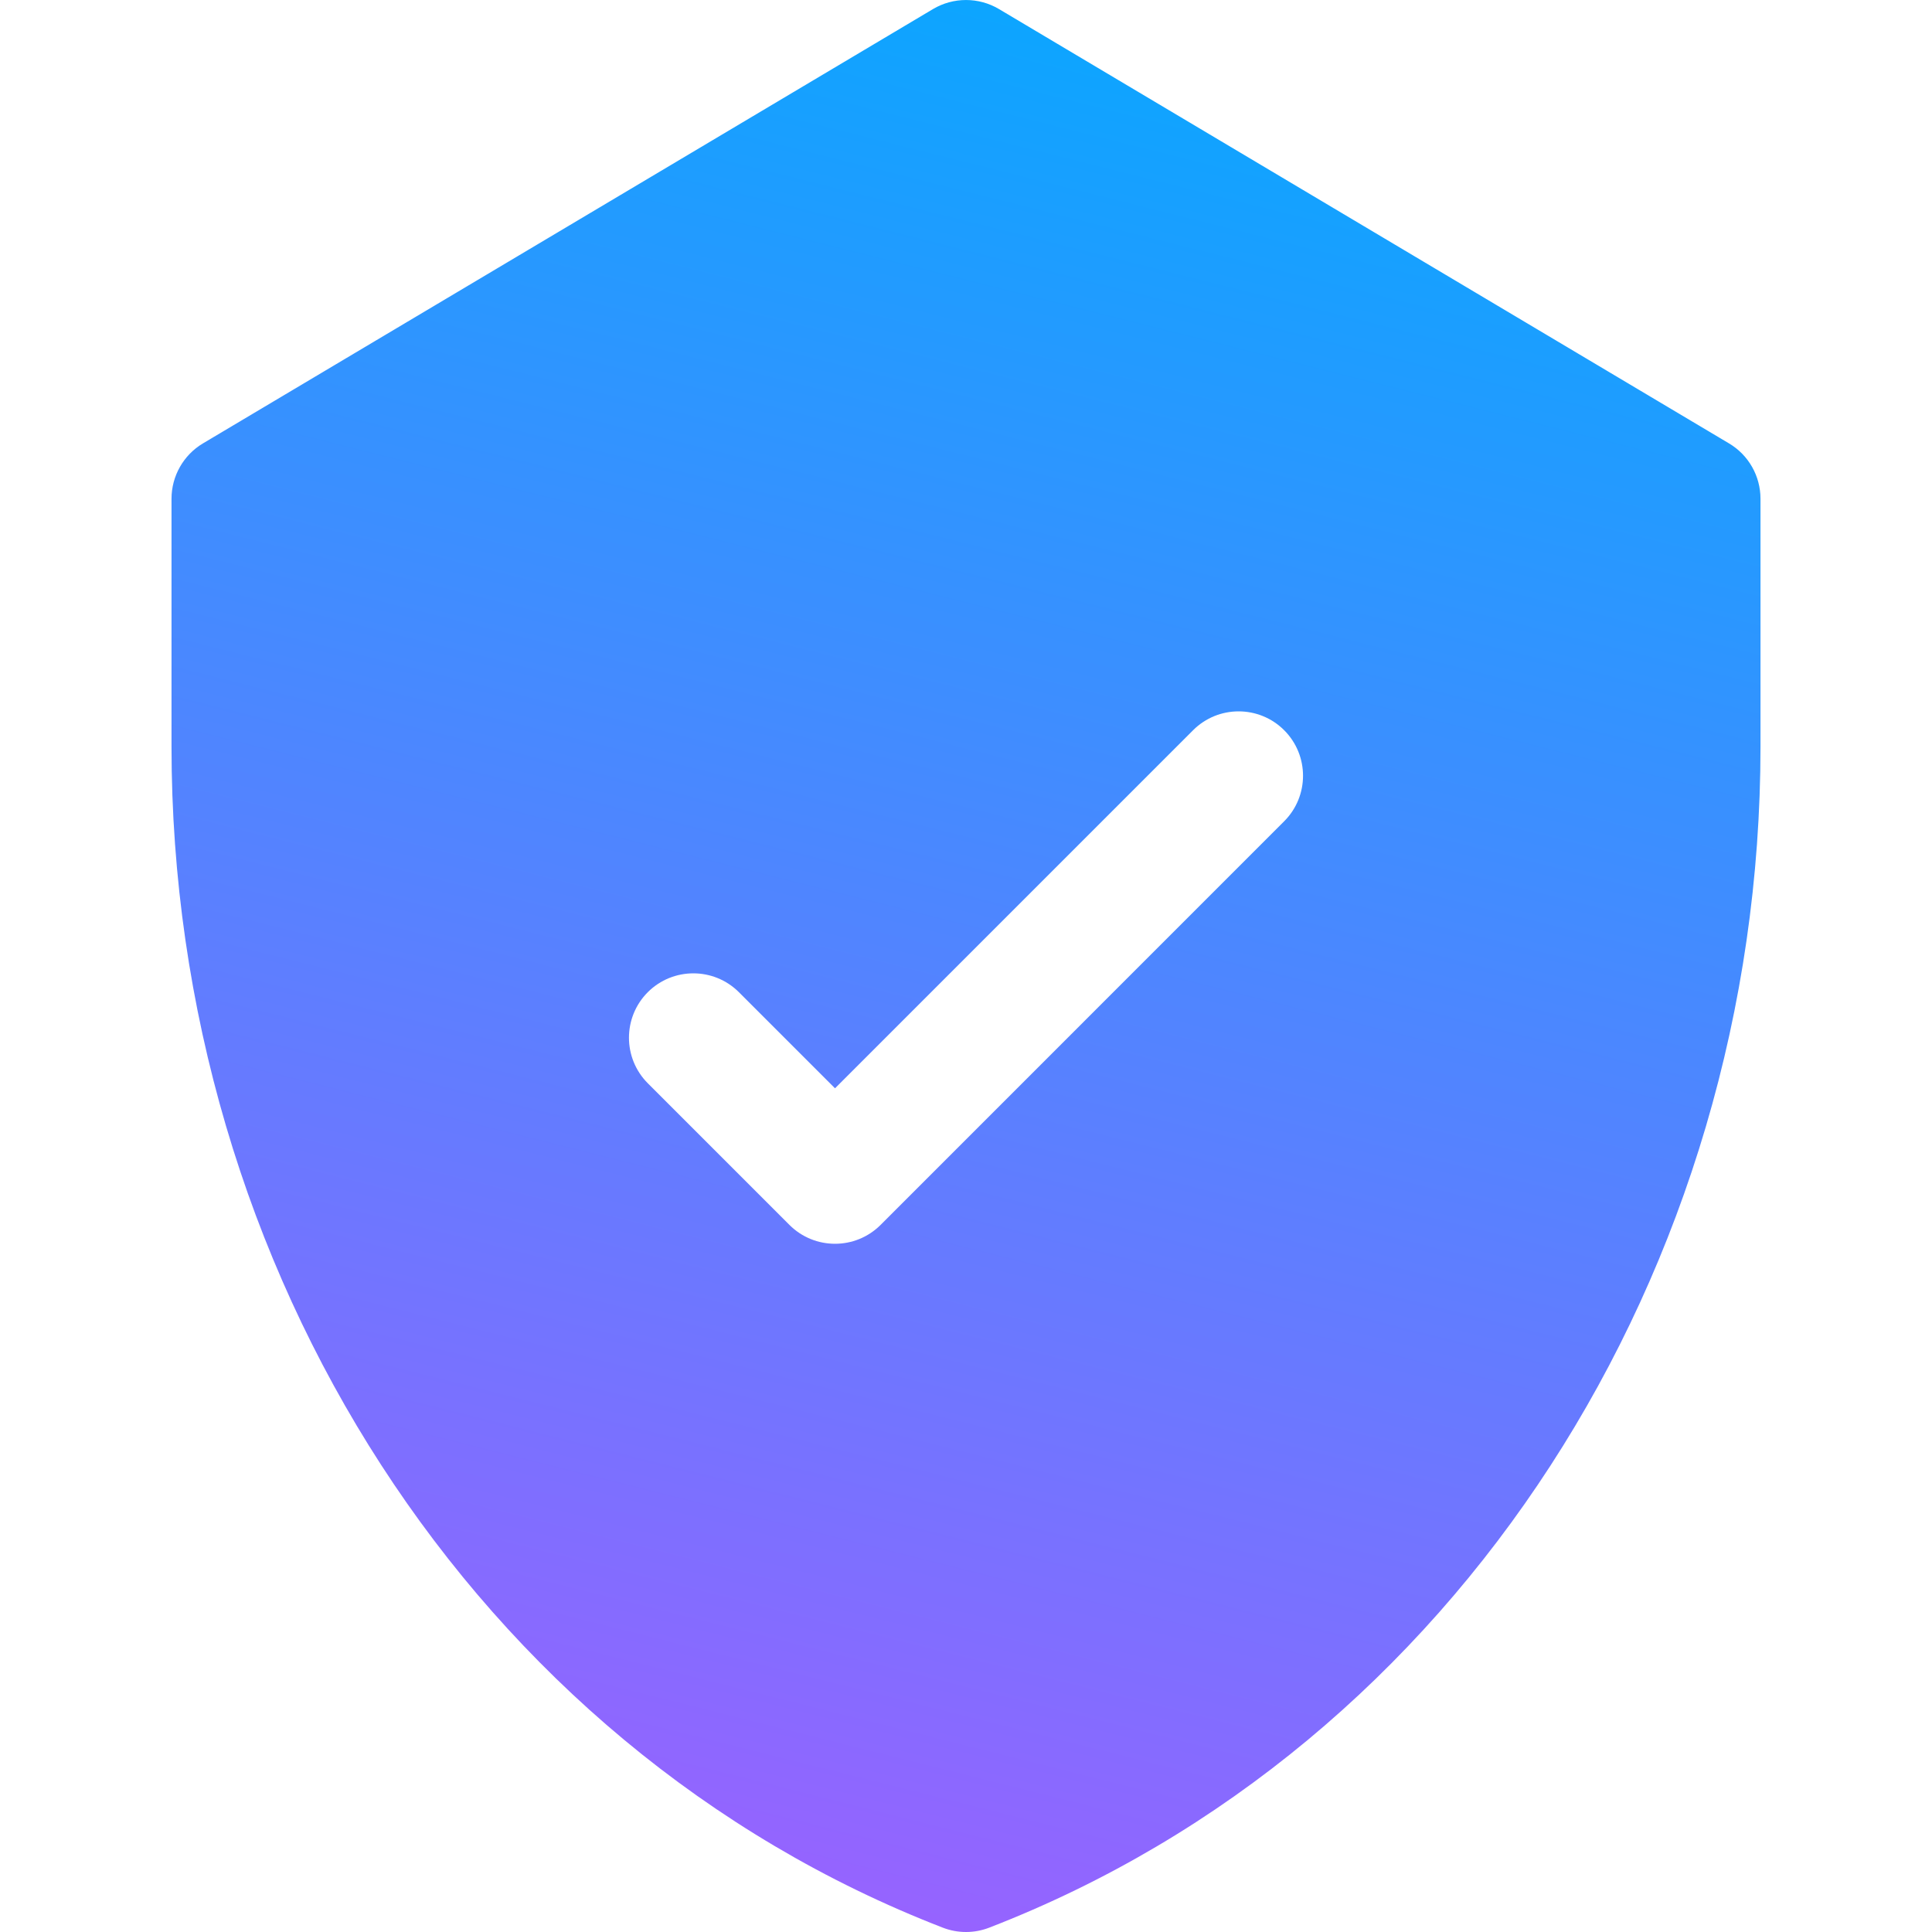 <?xml version="1.0" encoding="UTF-8"?>
<svg xmlns="http://www.w3.org/2000/svg" width="40" height="40" viewBox="0 0 40 40" fill="none">
  <g clip-path="url(#clip0_3372_30000)">
    <path d="M35.797 9.18L20.682 0.187C20.262 -0.062 19.738 -0.062 19.318 0.187L4.202 9.18C3.799 9.42 3.551 9.856 3.551 10.326V15.459C3.551 26.271 9.798 36.146 19.519 39.91C19.828 40.03 20.172 40.03 20.481 39.91C30.179 36.156 36.449 26.302 36.449 15.459V10.326C36.449 9.856 36.202 9.42 35.797 9.18ZM26.587 17.004L18.231 25.361C17.71 25.881 16.866 25.881 16.345 25.361L13.412 22.428C12.892 21.907 12.892 21.063 13.412 20.542C13.933 20.022 14.777 20.022 15.298 20.542L17.288 22.532L24.702 15.118C25.222 14.598 26.067 14.598 26.587 15.118C27.108 15.639 27.108 16.483 26.587 17.004Z" fill="url(#paint0_linear_3372_30000)"></path>
  </g>
  <defs>
    <linearGradient id="paint0_linear_3372_30000" x1="35.245" y1="0.202" x2="24.179" y2="44.181" gradientUnits="userSpaceOnUse">
      <stop stop-color="#00ABFF"></stop>
      <stop offset="1" stop-color="#A15EFF"></stop>
    </linearGradient>
    <clipPath id="clip0_3372_30000">
      <rect width="40" height="40" fill="white"></rect>
    </clipPath>
  </defs>
</svg>
